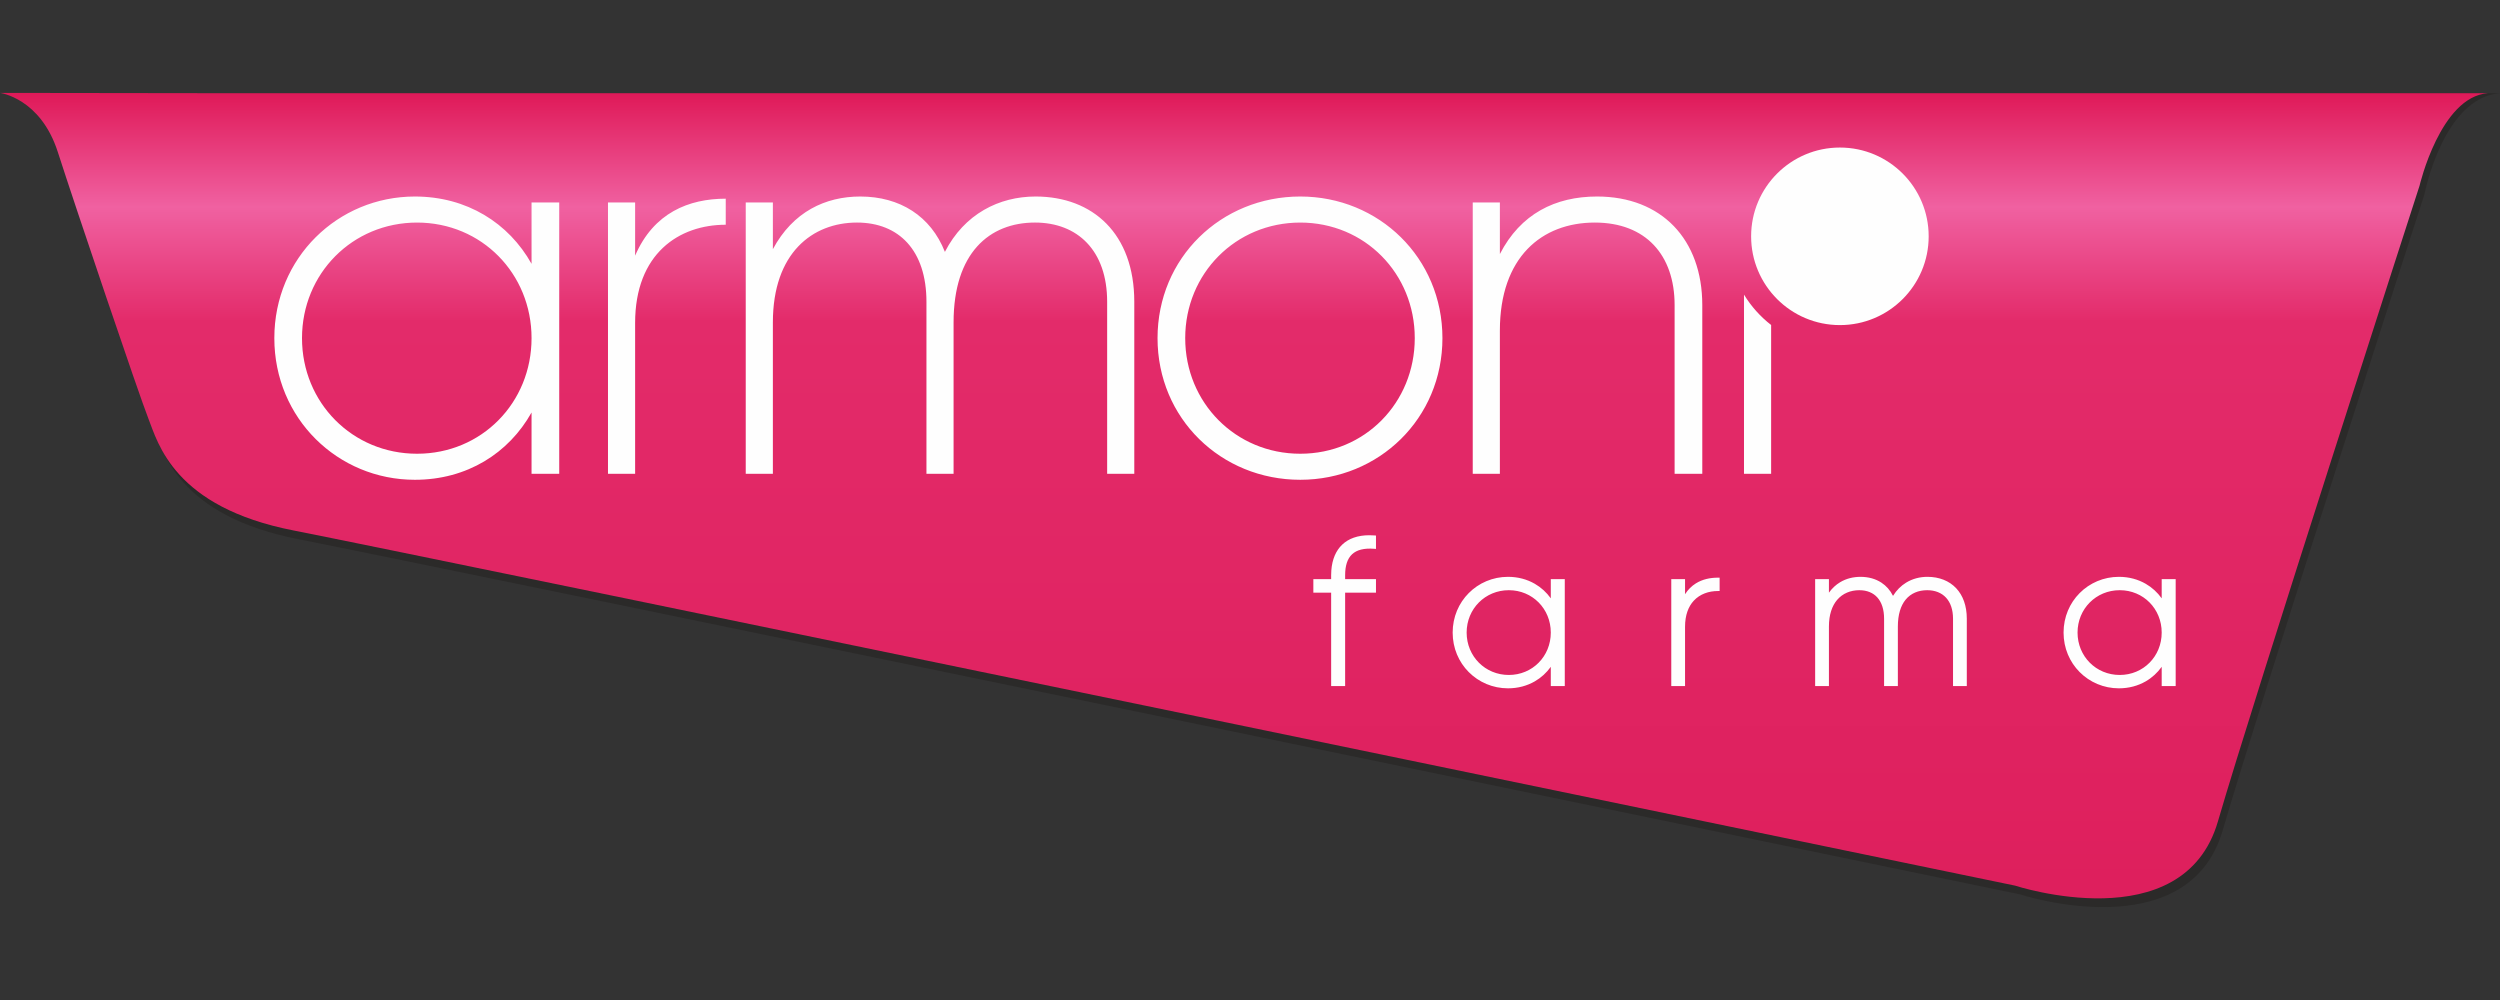 <?xml version="1.0" encoding="UTF-8"?>
<svg xmlns="http://www.w3.org/2000/svg" xmlns:xlink="http://www.w3.org/1999/xlink" xml:space="preserve" width="100%" height="100%" version="1.0" style="shape-rendering:geometricPrecision; text-rendering:geometricPrecision; image-rendering:optimizeQuality; fill-rule:evenodd; clip-rule:evenodd" viewBox="0 0 10000 4000">
 <rect x="0" y="0" width="10000" height="4000" fill="#333333" stroke="none"/>
 <defs>
  <style type="text/css">
   
    .fil0 {fill:none}
    .fil1 {fill:#2B2A29}
    .fil3 {fill:#FEFEFE}
    .fil4 {fill:#FEFEFE;fill-rule:nonzero}
    .fil2 {fill:url(#id0)}
   
  </style>
  <linearGradient id="id0" gradientUnits="userSpaceOnUse" x1="814.94" y1="372.38" x2="814.94" y2="4521.87">
   <stop offset="0" style="stop-opacity:1; stop-color:#DF1958"></stop>
   <stop offset="0.11" style="stop-opacity:1; stop-color:#F061A1"></stop>
   <stop offset="0.22" style="stop-opacity:1; stop-color:#E32B6A"></stop>
   <stop offset="1" style="stop-opacity:1; stop-color:#DC1A57"></stop>
  </linearGradient>
 </defs>
 <g id="Layer_x0020_1">
  <rect class="fil0" x="-0.01" y="-0" width="10000" height="4000"></rect>
  <g id="_1247580676656">
   <g id="_1731032951232">
    <path class="fil1" d="M394.46 406.55c0,0 -213.23,20.55 -143.88,236.3 69.35,215.77 323.64,968.34 362.17,1065.95 38.53,97.6 101.46,354.46 581.77,448.21 480.32,93.75 6884.95,1420.4 6884.95,1420.4 0,0 672.95,220.89 811.66,-256.86 138.7,-477.74 806.52,-2542.83 806.52,-2542.83 0,0 74.7,-387.86 302.35,-404.82l-650.81 0 -8376.8 34.94 -577.93 -1.29 0 0z"></path>
    <path class="fil2" d="M-0 371.6c0,0 161.82,20.55 231.17,236.3 69.35,215.77 323.63,968.34 362.16,1065.95 38.53,97.6 101.46,354.46 581.78,448.21 480.31,93.75 6884.94,1420.4 6884.94,1420.4 0,0 672.96,220.89 811.66,-256.86 138.7,-477.74 806.52,-2542.83 806.52,-2542.83 0,0 83.3,-355.75 272.82,-369.88l-8998.08 0 -952.97 -1.29 0 0z"></path>
    <path class="fil3" d="M2126.2 809.95l0 245.28c-91.16,-162.8 -258.31,-269.16 -466.69,-269.16 -308.23,0 -562.19,245.28 -562.19,566.54 0,321.25 253.96,566.53 562.19,566.53 208.38,0 375.53,-106.36 466.69,-269.16l0 245.29 110.7 0 0 -1085.32 -110.7 0 0 0zm-458 1005c-258.31,0 -460.18,-204.04 -460.18,-462.34 0,-258.31 201.87,-462.35 460.18,-462.35 258.3,0 458,204.04 458,462.35 0,258.3 -199.7,462.34 -458,462.34zm872.28 -792.28l0 -212.72 -108.54 0 0 1085.32 108.54 0 0 -603.44c0,-277.85 175.81,-392.89 362.49,-392.89l0 -104.19c-147.61,0 -288.69,56.43 -362.49,227.92l0 0zm1601.6 -236.6c-145.43,0 -284.35,69.46 -362.49,221.41 -56.44,-143.27 -180.16,-221.41 -338.62,-221.41 -138.92,0 -269.16,60.78 -349.47,210.55l0 -186.67 -108.54 0 0 1085.32 108.54 0 0 -605.62c0,-277.84 158.46,-399.4 336.44,-399.4 167.15,0 277.85,110.71 277.85,316.92l0 688.1 108.53 0 0 -605.62c0,-277.84 143.26,-399.4 325.59,-399.4 169.32,0 288.7,110.71 288.7,316.92l0 688.1 108.53 0 0 -688.1c0,-271.33 -164.96,-421.1 -395.06,-421.1l0 0zm1058.96 1133.07c314.74,0 568.71,-245.28 568.71,-566.53 0,-321.26 -253.97,-566.54 -568.71,-566.54 -316.91,0 -570.88,245.28 -570.88,566.54 0,321.25 253.97,566.53 570.88,566.53zm0 -104.19c-258.31,0 -460.18,-204.04 -460.18,-462.34 0,-258.31 201.87,-462.35 460.18,-462.35 258.3,0 458.01,204.04 458.01,462.35 0,258.3 -199.7,462.34 -458.01,462.34zm1187.02 -1028.88c-167.14,0 -306.06,69.46 -388.54,230.08l0 -206.2 -108.53 0 0 1085.32 108.53 0 0 -573.06c0,-293.03 167.13,-431.95 379.85,-431.95 204.05,0 319.09,130.24 319.09,329.94l0 675.07 110.7 0 0 -675.07c0,-262.65 -162.79,-434.13 -421.1,-434.13zm587.93 1109.2l108.52 0 0 -595.3c-43.13,-33.51 -80,-74.68 -108.52,-121.52l0 716.82z"></path>
    <path class="fil4" d="M5503.9 2148.57l0 47.15 -7.38 -0.58c-40.22,-3.15 -69.35,4.31 -88.18,21.89 -18.8,17.55 -27.82,45.7 -27.82,83.91l0 15.51 123.38 0 0 54.27 -123.38 0 0 373.48 -55.94 0 0 -373.48 -71.21 0 0 -54.27 71.21 0 0 -15.51c0,-6.67 0.26,-13.22 0.74,-19.66 3.34,-43.74 18.09,-78.76 43.73,-102.98 25.64,-24.2 61.92,-37.36 108.29,-37.36 6.47,0 13.22,0.27 20.22,0.8l6.34 0.49 0 6.33 0 0.01zm699.26 244.78l0 -76.9 55.93 0 0 427.75 -55.93 0 0 -76.9c-17,23.74 -38.63,43.56 -63.97,58.17 -30.84,17.79 -67.13,27.84 -107.22,27.84 -61.16,0 -116.9,-24.56 -157.15,-65.13 -39.59,-39.88 -64.18,-95.21 -64.18,-157.85 0,-62.65 24.59,-117.98 64.18,-157.87 40.25,-40.57 95.99,-65.12 157.15,-65.12 40.09,0 76.38,10.05 107.22,27.84 25.34,14.61 46.97,34.44 63.97,58.17zm-287.65 257.42c30.3,30.44 72.44,49.09 119.77,49.09 47.27,0 89.17,-18.6 119.26,-48.98 30.25,-30.53 48.62,-73.02 48.62,-120.55 0,-47.54 -18.37,-90.03 -48.62,-120.56 -30.09,-30.38 -71.99,-48.98 -119.26,-48.98 -47.33,0 -89.48,18.64 -119.78,49.08 -30.39,30.54 -48.93,72.99 -48.93,120.46 0,47.46 18.55,89.91 48.94,120.44zm824.67 -327.47l0 53.52c11.98,-18.71 26.58,-32.79 42.91,-43.05 26.41,-16.61 57.16,-23.12 88.54,-23.12l6.85 0 0 53.45 -6.85 0c-36.57,0 -71.9,12.05 -96.61,38.82 -21.26,23.05 -34.84,57.19 -34.84,104.22l0 237.07 -55.1 0 0 -427.76 55.1 0 0 6.85zm884.29 7.24c25.71,-15.71 55.11,-23.2 85.16,-23.2 46.9,0 87.11,15.76 115.25,45.76 26.67,28.43 42.31,69.46 42.31,121.75l0 269.36 -55.1 0 0 -269.36c0,-36.52 -10.15,-64.64 -27.56,-83.75 -18.18,-19.96 -44.56,-30.3 -75.73,-30.3 -34.63,0 -65.27,12.06 -86.42,37.98 -19.29,23.67 -30.95,59.04 -30.95,107.53l0 237.9 -55.1 0 0 -269.36c0,-36.84 -9.54,-65.14 -26.3,-84.25 -17.21,-19.63 -42.36,-29.8 -72.85,-29.8 -34.31,0 -66.54,12.42 -89.05,39.15 -19.93,23.65 -32.45,58.65 -32.45,106.36l0 237.9 -55.11 0 0 -427.76 55.11 0 0 54.18c12.9,-17.93 28.02,-31.66 44.65,-41.67 24.81,-14.95 52.87,-21.61 81.82,-21.61 31.76,0 60.11,7.93 83.37,23.13 19.47,12.74 35.31,30.54 46.53,52.99 14.1,-22.98 32.08,-40.51 52.42,-52.93l0 0zm1022.3 62.81l0 -76.9 55.94 0 0 427.75 -55.94 0 0 -76.9c-16.99,23.74 -38.62,43.56 -63.96,58.17 -30.85,17.79 -67.13,27.84 -107.22,27.84 -61.16,0 -116.91,-24.56 -157.16,-65.13 -39.58,-39.88 -64.18,-95.21 -64.18,-157.85 0,-62.65 24.6,-117.98 64.18,-157.87 40.25,-40.57 96,-65.12 157.16,-65.12 40.09,0 76.37,10.05 107.22,27.84 25.34,14.61 46.97,34.44 63.96,58.17zm-287.65 257.42c30.3,30.44 72.45,49.09 119.77,49.09 47.27,0 89.17,-18.6 119.26,-48.98 30.25,-30.53 48.62,-73.02 48.62,-120.55 0,-47.54 -18.37,-90.03 -48.62,-120.56 -30.09,-30.38 -71.99,-48.98 -119.26,-48.98 -47.33,0 -89.48,18.64 -119.78,49.08 -30.39,30.54 -48.92,72.99 -48.92,120.46 0,47.46 18.53,89.91 48.92,120.44l0.01 0z"></path>
    <circle class="fil3" cx="7359.6" cy="945.28" r="355.1"></circle>
   </g>
  </g>
 </g>
</svg>
